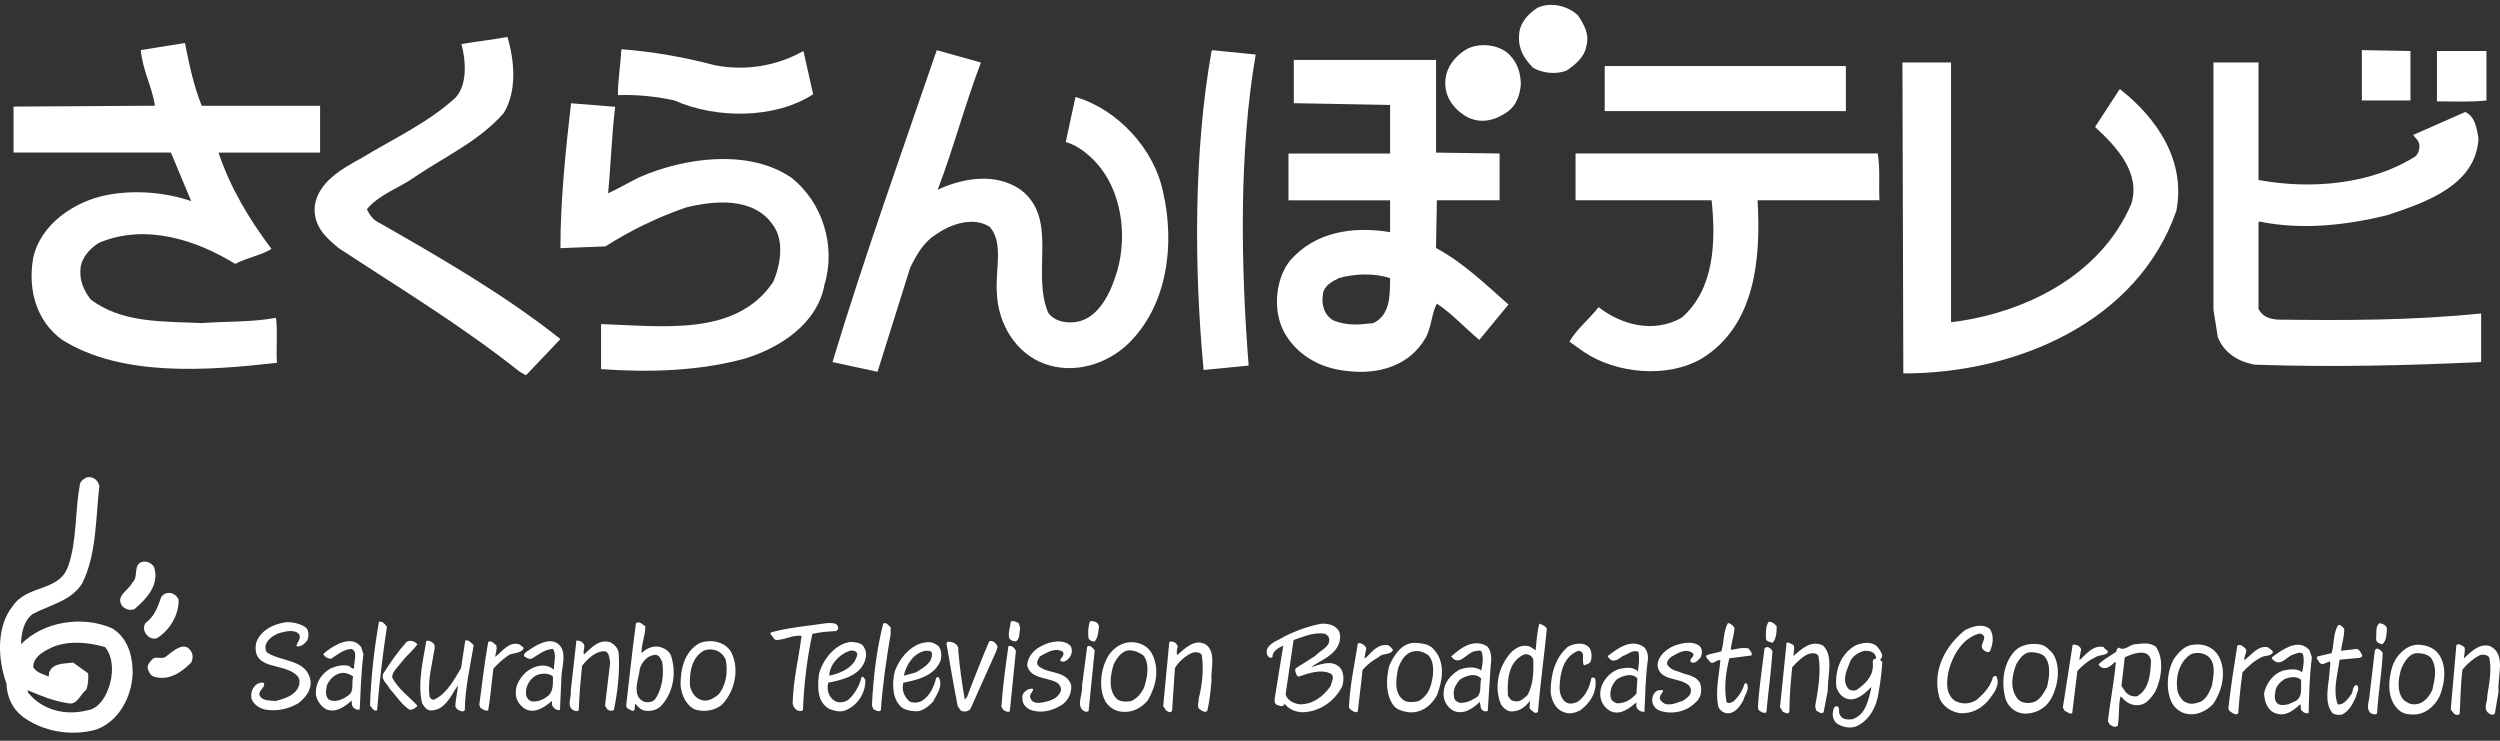 <svg width="270" height="80" viewBox="0 0 270 80" fill="none" xmlns="http://www.w3.org/2000/svg">
<rect x="0" y="0" width="270" height="80" fill="#333333" stroke="none"/>
<path d="M170.449 1.694C171.114 2.745 171.69 3.696 171.31 5.032C171.12 6.178 170.069 7.033 169.214 7.609C168.067 8.084 166.541 7.894 165.585 7.324C164.629 6.368 163.964 5.322 164.059 3.886C164.059 2.55 165.015 1.498 166.06 0.833C167.492 0.168 169.398 0.643 170.449 1.694Z" fill="white"/>
<path d="M54.801 3.981C55.567 6.559 55.852 9.801 54.421 12.188C51.749 15.241 48.126 16.862 44.878 19.059C43.162 20.3 40.965 20.965 39.629 22.592C39.914 23.263 40.395 23.833 41.06 24.118C47.74 27.937 54.516 31.85 60.526 36.619L56.803 40.532L56.137 40.152C49.742 35.093 43.257 31.185 36.576 26.796C35.05 25.555 33.809 24.314 33.999 22.218C34.379 19.64 36.956 18.209 39.058 17.063C42.491 14.967 46.119 13.34 49.172 10.573C50.508 9.141 50.318 6.564 49.837 4.753C51.553 4.468 53.27 4.278 54.801 3.987V3.981Z" fill="white"/>
<path d="M21.786 11.428H34.571V16.482H23.597C24.838 20.206 26.934 23.733 29.322 26.881C28.271 27.546 26.649 27.837 25.408 28.502C21.21 25.925 15.77 24.113 10.716 26.21C9.76 26.78 8.905 27.736 8.715 28.787C8.525 30.218 9 31.269 9.766 32.315C13.104 34.892 17.492 34.702 21.791 34.892C24.368 34.702 27.326 34.797 29.808 34.322C29.998 35.848 29.808 37.564 29.903 39.185C22.272 40.046 13.109 40.712 6.719 36.703C3.952 34.702 2.996 31.359 3.572 27.926C4.338 24.203 8.055 21.726 11.588 21.055C14.546 20.485 17.883 20.77 20.651 21.721L18.454 16.471H1.464V11.512L16.732 11.417C16.447 9.416 15.396 7.599 15.206 5.407L19.974 4.642C20.45 7.029 20.93 9.315 21.786 11.417V11.428Z" fill="white"/>
<path d="M163.007 5.893C163.868 6.754 164.248 7.894 164.248 9.135C164.153 10.281 163.773 11.332 162.912 11.998C161.48 13.049 159.859 13.429 158.333 12.568C156.902 11.707 155.851 10.276 156.136 8.369C156.326 7.128 157.187 6.077 158.232 5.412C159.569 4.551 161.861 4.747 163.001 5.887L163.007 5.893Z" fill="white"/>
<path d="M77.132 7.033C80.469 7.704 83.908 7.128 86.77 5.507L87.821 10.181C83.718 12.853 77.328 12.853 72.838 10.846C71.122 10.466 68.83 10.181 66.734 10.276C66.734 8.56 67.019 7.033 67.114 5.312C70.641 5.597 73.889 6.172 77.132 7.028V7.033Z" fill="white"/>
<path d="M105.943 6.749C104.227 11.233 102.986 16.007 101.269 20.491C103.942 19.25 107.469 18.585 110.236 20.491C114.34 23.638 111.383 29.363 113.194 33.752C113.764 34.612 114.91 34.898 115.961 34.803C118.443 34.612 119.779 31.94 120.445 29.939C121.781 26.121 121.306 21.352 118.919 18.204C117.963 16.963 116.531 15.722 115.1 15.342L116.151 10.473C120.73 11.809 124.643 16.102 125.599 20.681C126.935 26.406 126.074 32.991 121.876 37.095C119.489 39.387 115.961 40.432 112.814 39.292C109.666 38.146 107.754 34.903 107.659 31.56C107.469 29.268 108.425 26.216 106.893 24.499C105.082 23.353 102.695 24.214 101.169 25.265C99.737 26.126 98.972 27.557 98.306 28.893L94.773 40.153L89.909 39.102C93.342 27.747 97.35 16.583 101.169 5.419L105.937 6.755L105.943 6.749Z" fill="white"/>
<path d="M135.618 5.894C133.807 16.293 133.997 28.603 134.853 39.482L129.989 39.957C128.938 28.793 128.938 16.197 130.85 5.514L130.945 5.419L135.618 5.894Z" fill="white"/>
<path d="M260.331 10.853H255.081V5.413L260.331 5.508V10.853Z" fill="white"/>
<path d="M268.535 10.851C266.819 11.041 264.907 10.946 263.191 10.946V5.507H268.535V10.851Z" fill="white"/>
<path d="M210.714 34.802C218.54 33.846 226.837 29.843 230.18 22.016C231.231 18.679 228.558 15.816 226.266 13.714L228.939 9.611C232.947 12.758 236.094 17.337 235.043 22.777C230.845 34.796 217.774 40.331 205.559 40.331L205.464 6.743H210.714V34.796V34.802Z" fill="white"/>
<path d="M243.918 19.439C249.642 20.491 256.133 19.915 260.902 16.862C261.282 16.482 261.472 15.621 261.092 15.146L260.617 14.576L266.246 12.094C267.297 12.569 267.487 13.81 267.677 14.956C267.392 20.11 261.763 21.922 257.754 23.258C253.461 24.309 248.597 24.879 244.013 23.923L243.918 24.018V33.371C244.393 34.232 245.064 34.422 245.919 34.517C253.265 34.612 260.516 34.612 267.962 33.852V39.101C259.851 39.481 251.839 39.672 243.538 39.386C241.821 39.101 240.2 38.145 239.529 36.429L239.054 33.472V6.749H243.918V19.439Z" fill="white"/>
<path d="M199.354 7.134H173.308V11.998H199.354V7.134Z" fill="white"/>
<path d="M66.441 11.522C66.061 14.575 65.966 17.918 65.675 20.875C66.727 20.4 67.873 19.729 69.013 19.159C73.782 17.062 80.748 16.012 85.427 19.159C88.859 21.831 90.29 26.6 89.055 30.703C88.289 34.997 84.191 37.574 80.468 38.72C75.604 40.056 70.26 40.246 64.915 39.866V35.002C71.406 35.192 79.512 36.434 83.52 30.424C84.286 28.612 84.761 25.94 83.425 24.224C81.329 21.267 77.13 21.647 74.072 22.413C71.02 23.464 68.063 24.895 65.39 26.611L60.527 26.801C60.527 21.552 61.097 16.207 61.673 11.153L66.441 11.534V11.522Z" fill="white"/>
<path d="M202.792 16.577C203.077 18.198 202.887 20.01 202.982 21.631H189.817C190.197 28.026 189.532 35.182 183.807 38.71C180.084 40.907 174.549 40.331 171.117 38.045L169.495 36.899C170.261 35.562 171.687 34.416 172.643 33.175C175.125 35.082 178.558 36.038 181.61 34.321C185.143 31.269 185.333 26.114 184.852 21.631H170.161V16.577H202.792Z" fill="white"/>
<path d="M155.088 16.482L161.958 16.577V21.631H155.183L155.088 26.786C157.95 28.312 160.337 30.604 162.914 32.89L159.767 36.709C158.146 35.373 156.905 33.941 155.188 32.795C154.618 33.751 154.618 35.373 153.947 36.519C152.231 39.476 148.888 40.527 145.36 40.052C142.593 39.767 140.016 38.336 138.68 35.853C137.439 33.561 137.724 30.129 139.345 28.122C142.017 25.069 146.026 24.398 150.129 25.069V21.637H139.155V16.583H150.129V11.334L139.731 11.143V6.47H155.093V16.488L155.088 16.482ZM144.594 30.034C143.828 30.414 142.973 30.895 142.878 31.75C142.688 32.801 142.973 34.042 144.024 34.612C145.455 35.182 146.696 35.087 148.318 34.897C150.129 34.036 150.129 31.94 150.129 30.034C148.318 29.463 146.311 29.558 144.594 30.034Z" fill="white"/>
<path d="M16.609 61.166C17.318 63.091 15.798 64.712 14.532 65.775C14.076 65.978 13.569 65.826 13.215 65.472C12.404 64.357 13.873 63.8 14.278 62.939C15.038 62.331 14.278 60.912 15.444 60.659C15.95 60.608 16.305 60.811 16.609 61.166Z" fill="white"/>
<path d="M19.293 64.763C19.343 66.434 18.279 68.106 16.962 68.917C16.456 69.069 16.101 68.866 15.797 68.511C15.493 68.106 15.493 67.701 15.696 67.296C16.709 66.586 17.064 65.472 17.418 64.459C17.57 64.307 17.722 64.104 18.026 64.053C18.634 63.952 19.09 64.307 19.293 64.763Z" fill="white"/>
<path d="M10.53 51.998L10.732 52.454C10.327 56.05 10.428 59.951 8.858 63.041C7.592 64.966 5.363 65.321 3.488 66.334C2.526 67.144 2.323 68.309 2.273 69.576C4.654 67.144 8.858 66.435 12.1 67.853C13.772 68.867 14.329 70.741 14.329 72.717C14.228 75.3 12.809 77.934 10.378 78.796C7.693 79.555 4.552 78.998 2.425 77.377C1.31 76.516 0.753 75.249 0.702 73.831C-0.21 71.349 -0.463 67.752 1.361 65.473C2.931 63.092 6.477 63.953 7.389 61.065C8.301 58.431 8.098 55.29 8.605 52.454C8.605 51.998 9.061 51.694 9.415 51.542C9.922 51.491 10.226 51.643 10.53 51.998ZM5.819 69.829C4.907 70.234 3.59 70.842 3.59 72.058C3.944 72.666 4.704 72.818 5.261 73.071L5.312 72.615C5.717 71.552 6.984 71.704 7.896 71.552L9.517 72.717C9.567 73.325 9.517 73.983 9.314 74.49C8.706 74.945 8.352 76.161 7.389 75.959C5.768 75.705 4.4 75.148 2.982 74.54L3.032 74.794C4.502 76.668 7.034 77.326 9.415 76.719C10.581 76.567 11.34 75.401 11.695 74.388C12.252 73.021 12.303 70.994 11.34 69.88C9.517 69.373 7.592 69.171 5.819 69.829Z" fill="white"/>
<path d="M20.712 70.488C20.864 70.842 20.813 71.197 20.661 71.552C19.597 72.615 18.23 73.578 16.608 73.071C16.254 72.97 16.051 72.514 15.95 72.21C15.899 71.754 16.153 71.552 16.406 71.248C16.761 70.792 17.419 71.248 17.875 70.944C18.635 70.386 20.003 69.019 20.712 70.488Z" fill="white"/>
<path d="M110.175 67.804C110.074 68.311 110.175 68.969 109.719 69.273C109.364 69.273 109.01 69.121 108.959 68.767C108.909 68.159 109.111 67.703 109.162 67.146C109.415 66.943 109.77 67.196 110.023 67.298L110.175 67.804Z" fill="white"/>
<path d="M118.685 67.652C118.634 68.209 118.583 68.868 118.229 69.273C117.975 69.324 117.722 69.172 117.57 68.969C117.469 68.361 117.52 67.652 117.722 67.095C118.026 67.044 118.634 67.145 118.685 67.652Z" fill="white"/>
<path d="M41.787 67.703C41.331 70.692 40.976 73.68 40.723 76.72C40.368 76.872 40.166 76.416 39.963 76.213C40.064 73.123 40.419 70.084 40.925 67.146C41.28 67.044 41.584 67.399 41.787 67.703Z" fill="white"/>
<path d="M191.884 67.652C191.884 68.26 191.834 69.02 191.429 69.425C191.226 69.324 190.77 69.324 190.719 68.969C190.719 68.311 190.669 67.652 191.023 67.145C191.378 67.145 191.682 67.348 191.884 67.652Z" fill="white"/>
<path d="M33.073 67.804C33.377 68.159 33.377 68.767 33.175 69.172C32.921 69.476 32.516 69.932 32.009 69.78C32.06 69.375 32.567 68.969 32.313 68.513C31.807 67.906 30.794 68.209 30.186 68.361C29.628 68.564 28.97 68.969 28.717 69.577C28.615 69.881 28.666 70.337 28.869 70.489C30.439 71.502 33.124 71.198 33.529 73.478C33.681 74.542 32.972 75.352 32.212 75.96C31.148 76.568 29.882 76.872 28.565 76.619C28.007 76.467 27.45 76.112 27.197 75.555C26.994 74.896 27.248 74.238 27.754 73.883C27.957 73.782 28.261 73.63 28.514 73.782C28.666 74.339 27.703 74.643 28.109 75.251C28.514 75.707 29.173 75.656 29.78 75.707C30.642 75.454 31.756 75.2 32.212 74.238C32.364 73.934 32.415 73.427 32.212 73.123C30.946 71.451 27.146 72.566 27.653 69.476C28.058 68.108 29.578 67.348 30.946 67.196C31.705 67.196 32.465 67.348 33.073 67.804Z" fill="white"/>
<path d="M90.519 67.805C90.57 68.007 90.367 68.109 90.266 68.159C89.354 68.21 88.544 68.261 87.733 68.463C87.176 71.047 86.821 73.884 86.72 76.67C86.568 76.873 86.264 76.771 86.112 76.721C85.859 76.569 85.656 76.315 85.606 76.011C85.656 73.428 86.264 71.148 86.568 68.666C85.656 68.565 84.846 69.071 83.883 69.122C83.529 69.122 83.478 68.666 83.225 68.514V68.311C85.2 67.754 87.277 67.602 89.303 67.298C89.759 67.298 90.469 67.197 90.519 67.805Z" fill="white"/>
<path d="M96.192 67.754V68.464C95.736 71.148 95.331 73.884 95.129 76.721C94.926 76.924 94.521 76.721 94.318 76.569L94.166 76.214C94.318 73.124 94.673 70.186 95.382 67.349C95.736 67.147 95.939 67.552 96.192 67.754Z" fill="white"/>
<path d="M187.325 67.804C187.274 68.615 187.021 69.324 186.92 70.084L187.021 70.185C187.578 70.084 188.237 69.881 188.845 70.033C188.997 70.287 189.301 70.489 189.149 70.793L186.768 71.097C186.413 72.516 186.16 74.238 186.464 75.808C186.666 76.062 187.021 75.859 187.274 75.707C187.832 75.15 188.186 74.593 188.389 73.883C188.44 73.782 188.642 73.731 188.693 73.883C188.946 74.542 188.44 74.998 188.288 75.606C187.933 76.264 187.376 77.125 186.464 77.024C186.109 76.974 185.653 76.669 185.552 76.214C185.248 74.542 185.653 72.972 185.805 71.3C185.349 71.198 185.045 71.857 184.64 71.452C184.539 71.198 184.184 71.097 184.286 70.793C184.792 70.54 185.4 70.54 185.907 70.337C186.211 69.375 186.109 68.159 186.616 67.298C186.869 67.298 187.173 67.551 187.325 67.804Z" fill="white"/>
<path d="M257.79 67.906C257.74 68.564 257.74 69.223 257.284 69.577C256.98 69.527 256.575 69.375 256.625 68.97C256.676 68.412 256.524 67.653 256.98 67.298C257.284 67.349 257.74 67.501 257.79 67.906Z" fill="white"/>
<path d="M253.181 67.957C253.181 68.767 252.928 69.527 252.826 70.287L254.498 70.084C254.853 70.135 254.954 70.49 255.106 70.743C255.157 70.945 255.005 70.996 254.853 71.047L252.674 71.249C252.472 72.82 251.915 74.593 252.472 76.062C253.029 76.214 253.586 75.505 253.89 75.049C254.194 74.745 253.992 74.036 254.549 73.985C254.903 74.39 254.498 74.846 254.447 75.251C254.093 76.011 253.738 76.771 252.928 77.176C252.573 77.227 252.219 77.227 251.915 77.024C250.901 75.809 251.56 73.833 251.611 72.313C251.611 72.06 251.763 71.604 251.611 71.452C251.205 71.503 250.851 71.959 250.496 71.553C250.446 71.351 250.04 71.097 250.294 70.895L251.813 70.54C252.117 69.476 251.965 68.413 252.522 67.501C252.826 67.45 253.08 67.754 253.181 67.957Z" fill="white"/>
<path d="M214.883 67.906C215.389 68.565 215.237 69.629 214.933 70.287C214.832 70.54 214.528 70.388 214.427 70.338C213.312 69.781 215.085 68.767 213.819 68.413C211.995 68.869 210.931 70.692 210.476 72.364C210.222 73.479 210.07 74.897 211.083 75.657C211.843 76.113 212.806 76.062 213.515 75.556C214.275 74.897 214.984 74.137 215.237 73.124C215.339 73.023 215.491 72.972 215.592 73.023C216.099 73.935 215.288 74.948 214.731 75.657C213.92 76.569 212.958 77.075 211.742 77.025C210.729 76.923 209.665 76.214 209.412 75.201C208.703 72.364 210.07 69.831 212.147 68.109C212.907 67.653 214.123 67.298 214.883 67.906Z" fill="white"/>
<path d="M144.469 67.957C144.773 68.311 144.773 68.868 144.671 69.324C144.215 70.844 142.594 71.3 141.581 72.06C142.493 71.806 143.81 71.199 144.671 72.06C145.178 72.566 145.178 73.579 144.924 74.187C144.114 75.758 142.493 76.872 140.72 76.923C139.96 76.923 139.2 76.619 138.744 76.011C138.643 76.366 138.238 76.264 138.035 76.163C137.63 76.112 137.63 75.707 137.68 75.353L138.592 69.73C138.136 69.932 137.427 70.287 137.427 70.945C137.326 71.097 137.123 71.047 137.022 70.945C136.769 70.743 136.769 70.337 136.87 70.034C137.275 69.324 138.086 69.172 138.744 68.716C140.011 68.109 141.328 67.602 142.797 67.349C143.354 67.349 144.013 67.45 144.469 67.957ZM143.151 68.463C141.986 68.21 140.771 68.767 139.707 69.122L138.846 74.998C139.048 75.656 139.707 75.96 140.315 76.062C141.733 76.112 142.898 75.251 143.709 74.086C143.81 73.63 144.165 73.124 143.759 72.769C142.645 72.212 141.328 72.718 140.264 73.073L140.061 72.972C140.011 72.718 139.757 72.465 139.96 72.161L142.037 70.844C142.544 70.236 143.962 69.78 143.455 68.716L143.151 68.463Z" fill="white"/>
<path d="M51.158 69.678C50.753 72.109 50.247 74.186 50.196 76.719C49.943 76.972 49.639 76.719 49.385 76.618L49.183 76.314C49.183 75.504 49.436 74.744 49.436 74.034C48.778 74.997 48.119 76.618 46.701 76.719C46.093 76.821 45.839 76.314 45.586 75.959C45.08 73.781 45.687 71.35 46.042 69.222C46.346 69.121 46.65 69.323 46.903 69.576L46.954 69.931C46.701 71.653 46.143 73.477 46.397 75.25C46.498 75.453 46.65 75.605 46.903 75.554C48.271 74.896 49.031 73.427 49.791 72.16L50.247 69.171C50.652 69.07 50.905 69.475 51.158 69.678Z" fill="white"/>
<path d="M63.113 69.73C63.113 70.034 62.961 70.389 63.062 70.693C63.923 69.933 64.683 68.97 65.95 69.376C66.355 69.629 66.71 69.933 66.811 70.49C66.963 72.516 66.71 74.695 66.304 76.67C66.102 76.822 65.798 76.772 65.595 76.62L65.342 76.214L65.899 71.554C65.798 71.148 65.849 70.49 65.342 70.338C64.329 70.287 63.468 71.148 62.86 71.908C62.708 73.428 62.556 75.1 62.505 76.721C62.353 76.873 62.1 76.772 61.948 76.721C61.137 76.265 61.745 75.302 61.644 74.593L62.252 69.173C62.606 69.173 63.012 69.325 63.113 69.73Z" fill="white"/>
<path d="M45.08 69.578C44.675 70.186 43.915 70.794 43.459 71.402C43.054 71.959 42.395 72.466 42.344 73.124C42.952 74.391 44.168 75.201 45.08 76.214C44.928 76.467 44.624 76.619 44.269 76.67C43.408 76.163 42.8 75.15 42.091 74.391C41.838 73.833 41.129 73.428 41.382 72.769C42.142 71.554 43.003 70.338 43.915 69.325C44.32 69.071 44.827 69.274 45.08 69.578Z" fill="white"/>
<path d="M107.742 69.831L107.59 70.338L104.804 76.569C104.551 76.873 104.044 76.923 103.74 76.721L103.436 76.265C102.981 74.036 102.626 71.756 102.221 69.527C102.221 69.173 102.677 69.325 102.879 69.375C103.234 69.477 103.588 69.831 103.487 70.236C103.639 72.06 103.892 73.782 104.196 75.555L104.45 75.251C105.21 73.225 105.969 71.3 106.831 69.274C107.185 69.071 107.59 69.477 107.742 69.831Z" fill="white"/>
<path d="M115.646 69.779C115.798 70.134 115.798 70.489 115.646 70.792C115.494 71.096 115.19 71.4 114.886 71.451C114.683 71.502 114.632 71.4 114.481 71.299C114.582 71.046 115.038 70.742 114.784 70.387C113.923 69.881 113.062 70.489 112.302 70.894C112.1 71.248 111.796 71.654 112.252 72.008C113.315 72.819 115.24 72.413 115.696 74.034C115.747 74.946 115.291 75.858 114.43 76.263C113.518 76.821 112.252 77.074 111.188 76.618C110.732 76.365 110.377 75.96 110.428 75.402C110.327 74.946 110.732 74.592 111.086 74.44C111.238 74.44 111.441 74.288 111.593 74.44C111.542 74.744 111.036 75.098 111.34 75.504C111.542 75.96 112.15 75.96 112.606 75.858C113.417 75.706 114.278 75.453 114.582 74.592C114.632 74.186 114.379 73.832 114.075 73.68C113.011 73.123 111.289 73.325 110.934 71.856C110.985 70.894 111.694 70.134 112.556 69.729C113.417 69.273 114.886 68.969 115.646 69.779Z" fill="white"/>
<path d="M127.195 69.882C127.094 70.135 127.043 70.49 127.145 70.743C128.006 69.983 129.019 68.97 130.184 69.578C131.4 70.388 130.741 72.212 130.843 73.478C130.741 74.644 130.64 75.707 130.387 76.771C130.134 77.024 129.83 76.771 129.576 76.619C129.222 76.366 129.475 75.809 129.475 75.403C129.83 73.985 130.032 72.212 129.779 70.692C129.526 70.388 128.968 70.388 128.664 70.54C127.955 70.895 127.246 71.503 126.891 72.161L126.587 76.771C126.385 77.075 126.081 76.822 125.929 76.721L125.625 76.264L126.284 69.325C126.638 69.172 127.145 69.426 127.195 69.882Z" fill="white"/>
<path d="M53.59 69.679C53.742 70.084 53.488 70.591 53.488 70.945C54.248 70.337 55.059 69.172 56.173 69.628C56.274 69.831 56.629 69.831 56.528 70.084C56.173 70.641 55.312 70.439 54.805 70.844C54.248 71.249 53.691 71.756 53.286 72.212C53.083 73.782 52.982 75.2 52.728 76.72C52.374 76.822 52.07 76.568 51.867 76.416L51.766 76.112C52.07 73.883 52.323 71.553 52.728 69.324C53.134 69.121 53.336 69.527 53.59 69.679Z" fill="white"/>
<path d="M193.709 69.678C193.861 70.083 193.659 70.59 193.709 70.843C194.57 70.083 195.634 69.07 196.901 69.729C198.066 70.894 197.357 72.971 197.407 74.541L196.951 76.922C196.698 77.175 196.394 76.871 196.141 76.719L196.04 76.263C196.344 74.541 196.698 72.616 196.394 70.843C196.141 70.438 195.634 70.539 195.28 70.641C194.621 70.945 194.064 71.502 193.557 72.059C193.405 73.629 193.253 75.25 193.253 76.871C193.101 77.226 192.747 76.922 192.544 76.871L192.24 76.365L192.949 69.425C193.101 69.323 193.456 69.526 193.709 69.678Z" fill="white"/>
<path d="M183.578 69.781C183.882 70.135 183.831 70.642 183.679 70.996C183.375 71.3 183.071 71.756 182.615 71.503C182.362 71.098 183.122 70.946 182.818 70.54C182.007 69.933 181.146 70.591 180.488 70.946C180.234 71.148 180.032 71.402 180.032 71.706C180.386 72.415 181.197 72.465 181.906 72.769C182.565 72.921 183.527 73.225 183.679 74.036C183.831 74.796 183.628 75.454 183.122 75.859C182.159 76.873 180.538 77.227 179.171 76.721C178.613 76.467 178.36 75.91 178.461 75.353C178.512 74.998 178.765 74.644 179.12 74.542H179.626C179.576 74.897 179.019 75.252 179.373 75.657C179.981 76.467 181.045 75.91 181.805 75.657C182.159 75.403 182.717 75.049 182.615 74.492C182.565 74.086 182.261 73.884 181.957 73.732C180.944 73.225 179.221 73.377 179.019 71.908C179.019 70.844 179.981 70.085 180.842 69.73C181.754 69.426 182.767 69.173 183.578 69.781Z" fill="white"/>
<path d="M147.56 69.983L147.357 71.097L147.56 70.996C148.168 70.388 148.826 69.527 149.839 69.679C150.143 69.729 150.295 70.033 150.447 70.185C150.194 70.793 149.333 70.489 148.928 70.945C148.218 71.35 147.661 71.755 147.155 72.363C147.003 73.934 146.8 75.302 146.648 76.821C146.395 77.075 146.091 76.771 145.838 76.619L145.686 76.416C145.787 73.984 146.293 71.755 146.648 69.476C147.003 69.375 147.408 69.679 147.56 69.983Z" fill="white"/>
<path d="M171.825 70.337C171.927 70.692 171.927 71.198 171.724 71.553C171.521 71.705 171.268 71.806 171.065 71.857C170.761 71.3 171.319 70.337 170.458 70.287C168.837 70.895 168.482 72.668 168.431 74.238C168.431 74.795 168.583 75.302 168.938 75.707C169.394 76.112 169.85 76.011 170.356 75.808C171.268 75.201 171.673 74.187 171.876 73.225C171.977 73.124 172.18 73.174 172.281 73.275C172.535 74.643 171.775 75.91 170.66 76.72C170.154 76.974 169.495 77.176 168.938 76.923C167.975 76.619 167.57 75.656 167.469 74.745C167.469 72.87 167.925 71.097 169.292 69.881C170.002 69.425 171.521 69.223 171.825 70.337Z" fill="white"/>
<path d="M266.149 69.881C266.301 70.286 266.098 70.692 266.098 71.097C266.858 70.438 267.719 69.425 268.935 69.78C270.708 70.692 269.695 72.971 269.847 74.693L269.442 77.074C269.239 77.277 268.935 77.176 268.783 77.024C268.124 76.568 268.682 75.757 268.631 75.099C268.834 73.832 269.138 72.312 268.834 70.995C268.58 70.641 267.972 70.641 267.668 70.844C267.01 71.198 266.402 71.755 265.946 72.312C265.743 73.883 265.744 75.504 265.642 77.074C265.49 77.328 265.186 77.176 265.034 77.074L264.68 76.618L265.288 69.678C265.541 69.425 265.895 69.729 266.149 69.881Z" fill="white"/>
<path d="M224.761 70.134L224.558 71.249L224.71 71.198C225.369 70.539 226.179 69.628 227.192 69.881C227.294 70.134 227.699 70.185 227.648 70.489C227.294 70.843 226.686 70.691 226.281 70.995C225.521 71.35 224.913 71.856 224.356 72.464L223.798 77.024C223.494 77.175 223.292 76.872 222.988 76.77L222.785 76.416L223.849 69.628C224.153 69.577 224.659 69.729 224.761 70.134Z" fill="white"/>
<path d="M242.593 70.135C242.644 70.591 242.34 70.844 242.39 71.3C243.1 70.794 243.809 69.73 244.873 69.882C245.075 70.034 245.43 70.186 245.48 70.439C245.227 70.946 244.569 70.743 244.214 70.996C243.454 71.351 242.745 72.01 242.188 72.617C241.985 74.087 241.833 75.556 241.732 77.025C241.529 77.278 241.225 77.075 241.073 76.974C240.871 76.873 240.668 76.721 240.668 76.467C240.921 74.137 241.276 72.01 241.63 69.73C241.985 69.477 242.39 69.933 242.593 70.135Z" fill="white"/>
<path d="M118.229 70.237L117.57 76.772C117.469 76.924 117.165 76.873 117.013 76.772C116.203 76.164 116.962 74.999 116.861 74.036L117.418 69.832C117.773 69.578 118.026 70.034 118.229 70.237Z" fill="white"/>
<path d="M109.719 70.287L109.06 76.822C108.807 76.974 108.554 76.771 108.351 76.67L108.148 76.315C108.3 74.137 108.604 71.959 108.908 69.781C109.314 69.679 109.567 69.983 109.719 70.287Z" fill="white"/>
<path d="M191.43 70.338C191.278 72.618 190.974 74.644 190.771 76.923C190.467 77.126 190.163 76.822 189.961 76.721L189.859 76.467C189.961 74.289 190.315 72.212 190.569 70.034C190.873 69.679 191.278 70.034 191.43 70.338Z" fill="white"/>
<path d="M257.334 70.54C257.233 72.718 256.827 75.048 256.726 77.024C256.574 77.277 256.27 77.075 256.118 77.075C255.409 76.619 255.916 75.656 255.916 75.048L256.473 70.337C256.574 69.729 257.233 70.236 257.334 70.54Z" fill="white"/>
<path d="M79.02 70.54C79.881 72.364 79.324 74.643 78.057 76.011C77.297 76.771 75.93 76.974 74.916 76.568C74.004 76.011 73.599 74.998 73.498 73.985C73.498 72.262 73.903 70.388 75.524 69.476C76.689 68.97 78.412 69.273 79.02 70.54ZM76.082 70.236C74.714 70.945 74.46 72.566 74.511 73.985C74.612 74.643 75.018 75.403 75.778 75.606C76.436 75.808 76.993 75.454 77.551 75.049C78.412 74.086 78.665 72.516 78.361 71.198C77.956 70.337 77.044 69.932 76.082 70.236Z" fill="white"/>
<path d="M93.152 69.678C93.456 70.032 93.608 70.539 93.507 70.995C93.152 72.92 91.025 73.427 89.454 73.731C89.252 74.541 89.505 75.301 90.164 75.706C90.62 75.959 91.177 75.858 91.582 75.605C92.342 74.946 92.798 74.085 93.051 73.123C93.254 72.971 93.355 73.325 93.456 73.427C93.507 74.744 92.697 76.061 91.531 76.618C90.873 76.972 90.214 76.821 89.556 76.567C88.239 75.807 88.289 74.237 88.441 72.819C88.847 71.248 90.214 69.475 91.937 69.323C92.393 69.374 92.798 69.374 93.152 69.678ZM91.633 70.336C90.569 70.742 89.606 71.805 89.556 72.971C90.822 72.717 92.342 72.059 92.595 70.64C92.494 70.235 91.987 70.184 91.633 70.336Z" fill="white"/>
<path d="M124.46 70.691C125.271 72.363 124.815 74.186 123.954 75.655C123.244 76.466 122.333 76.972 121.218 76.871C120.458 76.821 119.901 76.466 119.445 75.858C118.533 74.338 118.888 71.907 119.901 70.539C120.661 69.576 121.927 69.07 123.143 69.526C123.751 69.728 124.207 70.184 124.46 70.691ZM121.927 70.235C121.117 70.286 120.56 71.147 120.256 71.805C119.901 72.971 119.648 74.693 120.712 75.554C121.117 75.807 121.674 75.807 122.181 75.706C122.789 75.453 123.244 74.896 123.548 74.288C123.903 73.224 124.207 71.755 123.498 70.792C122.991 70.438 122.535 70.235 121.927 70.235Z" fill="white"/>
<path d="M101.36 69.78C101.664 70.186 101.715 70.743 101.613 71.249C101.005 72.972 99.131 73.428 97.561 73.731C97.358 74.491 97.611 75.15 98.169 75.707C98.523 75.96 99.182 75.91 99.536 75.707C100.448 75.15 100.853 74.188 101.107 73.225C101.157 73.124 101.259 73.124 101.36 73.124C101.917 74.086 101.157 74.998 100.752 75.808C100.246 76.315 99.638 76.822 98.928 76.822C98.219 76.771 97.51 76.67 97.105 76.112C96.345 75.201 96.345 73.681 96.649 72.465C97.155 71.097 98.422 69.527 99.992 69.375C100.55 69.274 100.955 69.476 101.36 69.78ZM99.891 70.287C98.624 70.591 97.865 71.807 97.611 72.972L98.928 72.617C99.638 72.161 100.752 71.604 100.651 70.54C100.55 70.236 100.195 70.287 99.891 70.287Z" fill="white"/>
<path d="M202.726 69.83C202.979 70.134 203.232 70.438 203.283 70.843C203.283 71.046 202.827 71.299 203.283 71.451C203.232 72.565 203.08 73.731 202.877 74.845C202.675 76.314 201.915 77.733 200.598 78.391C199.889 78.746 198.926 78.543 198.318 78.087C197.913 77.682 197.862 77.125 198.014 76.618C198.065 76.466 198.116 76.314 198.318 76.263C198.825 76.314 198.47 76.922 198.724 77.226C198.977 77.733 199.534 77.733 200.041 77.682C201.51 77.226 201.814 75.554 202.118 74.186C201.459 74.845 200.497 75.808 199.433 75.453C198.825 75.25 198.42 74.642 198.318 74.136C198.166 72.363 198.825 70.539 200.446 69.678C201.104 69.425 202.118 69.222 202.726 69.83ZM201.358 70.286C200.75 70.438 200.091 70.843 199.838 71.4C199.483 72.312 198.825 73.579 199.686 74.44C199.889 74.592 200.294 74.642 200.547 74.49C201.408 73.882 202.219 73.123 202.27 72.008C202.32 71.704 202.118 71.299 202.472 71.147C202.675 71.198 202.624 70.944 202.574 70.843C202.371 70.336 201.814 70.286 201.358 70.286Z" fill="white"/>
<path d="M154.803 70.083C156.12 71.451 155.817 73.427 155.209 75.048C154.651 76.162 153.486 77.074 152.119 76.922C151.511 76.821 150.801 76.669 150.447 76.112C149.636 74.947 149.687 73.275 150.042 71.907C150.497 70.843 151.359 69.425 152.777 69.425C153.537 69.475 154.297 69.526 154.803 70.083ZM152.726 70.337C151.764 70.489 151.308 71.35 151.004 72.16C150.801 73.224 150.497 74.744 151.511 75.554C151.916 75.909 152.726 75.858 153.233 75.706C153.79 75.402 154.246 74.845 154.449 74.237C154.803 73.275 155.057 71.603 154.246 70.742C153.74 70.438 153.334 70.235 152.726 70.337Z" fill="white"/>
<path d="M221.672 70.539C222.685 72.008 222.229 74.389 221.368 75.706C220.76 76.618 219.696 77.074 218.734 77.074C217.771 77.074 216.91 76.416 216.606 75.504C216.1 73.731 216.353 71.552 217.67 70.235C218.379 69.577 219.494 69.425 220.456 69.627C221.014 69.779 221.317 70.185 221.672 70.539ZM219.291 70.438C218.531 70.489 218.126 71.147 217.771 71.704C217.265 72.971 217.012 74.541 218.025 75.605C218.43 75.96 219.139 76.01 219.696 75.808C220.355 75.555 220.71 74.845 221.064 74.237C221.317 73.224 221.571 71.704 220.76 70.843C220.355 70.539 219.848 70.438 219.291 70.438Z" fill="white"/>
<path d="M232.817 69.831C233.779 71.148 233.425 73.377 232.766 74.694C232.412 75.251 232.006 75.808 231.399 76.062C230.588 76.315 229.879 76.062 229.322 75.505C229.271 75.353 229.119 75.353 229.018 75.201C228.764 76.214 228.916 77.328 228.714 78.392C228.41 78.595 228.106 78.443 227.852 78.24L227.65 77.885C227.903 75.707 228.308 73.731 228.511 71.553L228.41 71.503C227.954 71.908 227.498 72.414 226.839 72.009L226.637 71.756C227.194 71.199 227.903 70.844 228.562 70.388C228.562 70.186 228.663 70.034 228.815 69.932C229.474 70.388 229.98 69.578 230.639 69.578C231.449 69.476 232.158 69.375 232.817 69.831ZM229.474 70.996L229.119 74.086L229.575 74.745C229.879 75.099 230.284 75.251 230.791 75.201C232.108 74.491 232.26 72.769 232.31 71.351C232.057 69.932 230.284 70.591 229.474 70.996Z" fill="white"/>
<path d="M239.605 70.843C240.517 72.515 240.01 74.592 238.997 76.061C238.186 76.871 237.173 77.327 236.059 77.074C235.451 76.922 234.843 76.466 234.539 75.858C233.881 74.491 234.033 72.464 234.792 71.147C235.299 70.438 235.958 69.678 236.92 69.627C238.085 69.475 239.048 69.931 239.605 70.843ZM236.565 70.691C235.299 71.552 234.894 73.224 235.198 74.744C235.4 75.2 235.654 75.757 236.211 75.909C236.667 76.112 237.123 75.96 237.629 75.808C238.338 75.453 238.642 74.693 238.896 74.035C239.048 73.022 239.352 71.704 238.541 70.945C238.034 70.489 237.173 70.387 236.565 70.691Z" fill="white"/>
<path d="M263.159 70.388C264.324 71.604 264.071 73.731 263.514 75.099C263.109 76.061 262.197 76.923 261.184 77.125C260.474 77.227 259.563 77.176 259.056 76.669C257.79 75.555 257.891 73.427 258.397 71.907C258.752 70.844 259.816 69.679 261.082 69.628C261.792 69.628 262.602 69.831 263.159 70.388ZM260.981 70.54C260.12 70.641 259.664 71.502 259.36 72.161C259.005 73.225 258.803 74.744 259.613 75.606C260.018 75.909 260.322 76.112 260.88 76.061C261.741 76.011 262.349 75.251 262.703 74.491C262.957 73.275 263.261 72.161 262.551 71.046C262.146 70.641 261.589 70.54 260.981 70.54Z" fill="white"/>
<path d="M167.062 67.906C166.758 70.945 166.353 73.833 166.099 76.872C165.947 77.075 165.694 76.974 165.593 76.872C165.441 76.72 165.137 76.568 165.188 76.315C165.238 76.163 165.238 75.859 165.238 75.707C164.782 76.264 164.225 76.771 163.465 76.822C162.857 76.923 162.401 76.518 162.097 76.062C161.287 74.086 161.895 71.806 163.313 70.337C163.82 69.932 164.326 69.628 165.086 69.78C165.39 69.882 165.593 70.084 165.846 70.236C165.947 69.274 165.998 68.26 166.251 67.349C166.505 67.45 166.91 67.602 167.062 67.906ZM164.58 70.692C162.908 71.452 162.756 73.427 162.857 75.15C163.009 75.353 163.161 75.707 163.516 75.707C164.124 75.91 164.529 75.454 164.985 75.049C165.593 73.934 165.643 72.566 165.593 71.249C165.491 70.844 165.036 70.54 164.58 70.692Z" fill="white"/>
<path d="M69.698 67.653C69.698 68.717 69.242 69.578 69.293 70.541C69.749 70.085 70.306 69.781 71.066 69.831C71.623 69.933 72.282 70.237 72.484 70.845C73.092 72.82 72.687 74.897 71.319 76.316C70.863 76.721 70.154 76.873 69.495 76.721C69.141 76.569 68.888 76.366 68.634 76.012C68.432 76.214 68.736 76.822 68.28 76.772C68.026 76.62 67.722 76.569 67.621 76.265C67.976 73.276 68.28 70.237 68.685 67.299C69.09 67.045 69.394 67.451 69.698 67.653ZM70.61 70.743C69.85 70.845 69.293 71.554 69.09 72.263C68.989 73.327 68.229 74.999 69.394 75.708C69.799 75.91 70.407 75.91 70.762 75.505C71.522 74.391 71.724 72.871 71.522 71.503C71.37 71.199 71.167 70.591 70.61 70.743Z" fill="white"/>
<path d="M39 69.88L39.253 70.64C39 72.616 38.95 74.591 38.848 76.618C38.696 76.719 38.392 76.618 38.24 76.466C37.987 76.314 37.987 75.959 37.987 75.655C37.278 76.263 36.366 77.023 35.252 76.618C34.694 76.314 34.289 75.757 34.137 75.149C33.985 73.882 34.644 72.818 35.657 72.211C36.265 71.957 36.923 71.755 37.632 71.907C37.835 71.957 38.088 72.362 38.24 72.16C38.19 71.451 38.696 70.438 37.987 70.083C37.075 70.134 36.467 70.691 35.758 71.147C35.454 71.147 35.201 70.995 34.998 70.792C34.795 70.59 35.099 70.539 35.201 70.387C36.214 69.576 38.038 68.563 39 69.88ZM37.025 72.666C36.214 72.717 35.555 73.376 35.302 74.034C35.201 74.541 35.099 75.149 35.505 75.554C36.214 75.909 37.025 75.554 37.632 75.098C38.291 74.642 37.936 73.73 38.139 73.072C37.835 72.818 37.379 72.666 37.025 72.666Z" fill="white"/>
<path d="M160.579 69.78C161.136 70.287 161.085 71.249 160.984 72.009L160.68 76.771C160.528 76.872 160.224 76.822 160.123 76.72C159.819 76.467 159.92 76.112 159.819 75.808C159.059 76.518 158.097 77.227 156.982 76.771C156.273 76.366 155.817 75.606 155.918 74.745C155.969 73.681 156.678 72.921 157.539 72.364C158.249 72.06 159.312 71.908 159.971 72.414C160.123 71.806 160.224 70.996 160.022 70.388C159.819 70.135 159.515 70.337 159.262 70.337C158.401 70.489 157.59 72.06 156.729 70.895C157.691 70.033 159.11 68.919 160.579 69.78ZM157.691 73.377C157.235 73.883 156.881 74.491 157.033 75.251C157.033 75.606 157.387 75.859 157.742 75.91C158.249 75.91 158.755 75.758 159.211 75.454C160.123 75.099 159.768 74.086 159.971 73.275C159.312 72.617 158.35 72.972 157.691 73.377Z" fill="white"/>
<path d="M177.549 69.881C177.904 70.236 178.056 70.844 177.955 71.401C177.701 73.174 177.701 75.048 177.6 76.872C177.245 76.923 176.84 76.669 176.739 76.365C176.688 76.213 176.739 76.011 176.739 75.859C175.979 76.467 175.067 77.277 173.953 76.821C173.193 76.416 172.737 75.606 172.838 74.694C172.94 73.63 173.801 72.617 174.814 72.262C175.472 72.11 176.384 71.958 176.891 72.515C176.992 71.857 177.093 70.996 176.942 70.388C176.283 70.134 175.827 70.692 175.27 70.844C174.865 71.148 174.206 71.654 173.801 71.097C173.75 70.996 173.598 70.996 173.649 70.844C174.713 70.033 176.131 68.919 177.549 69.881ZM174.611 73.376C174.105 73.883 173.75 74.694 174.003 75.504C174.155 75.757 174.459 75.96 174.763 75.96C175.574 75.909 176.182 75.555 176.739 74.896L176.84 73.275C176.283 72.617 175.219 72.971 174.611 73.376Z" fill="white"/>
<path d="M249.431 70.237L249.685 70.996C249.431 72.871 249.381 75.1 249.33 77.025C249.026 77.075 248.773 76.974 248.621 76.772C248.368 76.62 248.57 76.214 248.418 76.062C247.658 76.772 246.797 77.43 245.733 77.025C244.872 76.721 244.568 75.758 244.518 74.897C244.72 73.783 245.632 72.567 246.848 72.364C247.456 72.263 248.216 72.212 248.621 72.618C248.773 72.01 248.874 71.3 248.722 70.642C248.368 70.287 247.962 70.642 247.658 70.692C247 70.895 246.493 71.807 245.733 71.452C245.581 71.3 245.176 71.148 245.48 70.895C246.544 70.135 248.266 68.869 249.431 70.237ZM246.747 73.327C246.24 73.681 245.733 74.137 245.733 74.796C245.632 75.201 245.632 75.809 246.088 76.062C246.595 76.265 247.253 76.062 247.709 75.809C248.773 75.454 248.469 74.239 248.52 73.428C248.013 72.972 247.304 73.124 246.747 73.327Z" fill="white"/>
<path d="M60.478 69.73C61.238 70.692 60.63 72.11 60.63 73.225L60.478 76.67C60.073 76.771 59.718 76.416 59.617 76.112V75.707C58.908 76.264 57.996 77.024 56.932 76.67C56.426 76.467 55.919 75.91 55.767 75.353C55.514 74.238 56.02 73.377 56.78 72.617C57.489 72.009 58.604 71.604 59.516 72.11L59.82 72.313C59.82 71.553 60.124 70.692 59.718 70.084C58.756 70.135 58.148 70.743 57.388 71.148C57.033 71.199 56.78 70.996 56.578 70.844C56.578 70.439 57.084 70.287 57.388 70.034C58.249 69.476 59.617 68.767 60.478 69.73ZM57.844 72.972C57.135 73.427 56.679 74.238 56.831 75.15C56.932 75.454 57.185 75.707 57.489 75.758C58.199 75.808 58.756 75.504 59.262 75.099C59.769 74.593 59.718 73.782 59.718 73.073C59.262 72.617 58.351 72.718 57.844 72.972Z" fill="white"/>
</svg>
